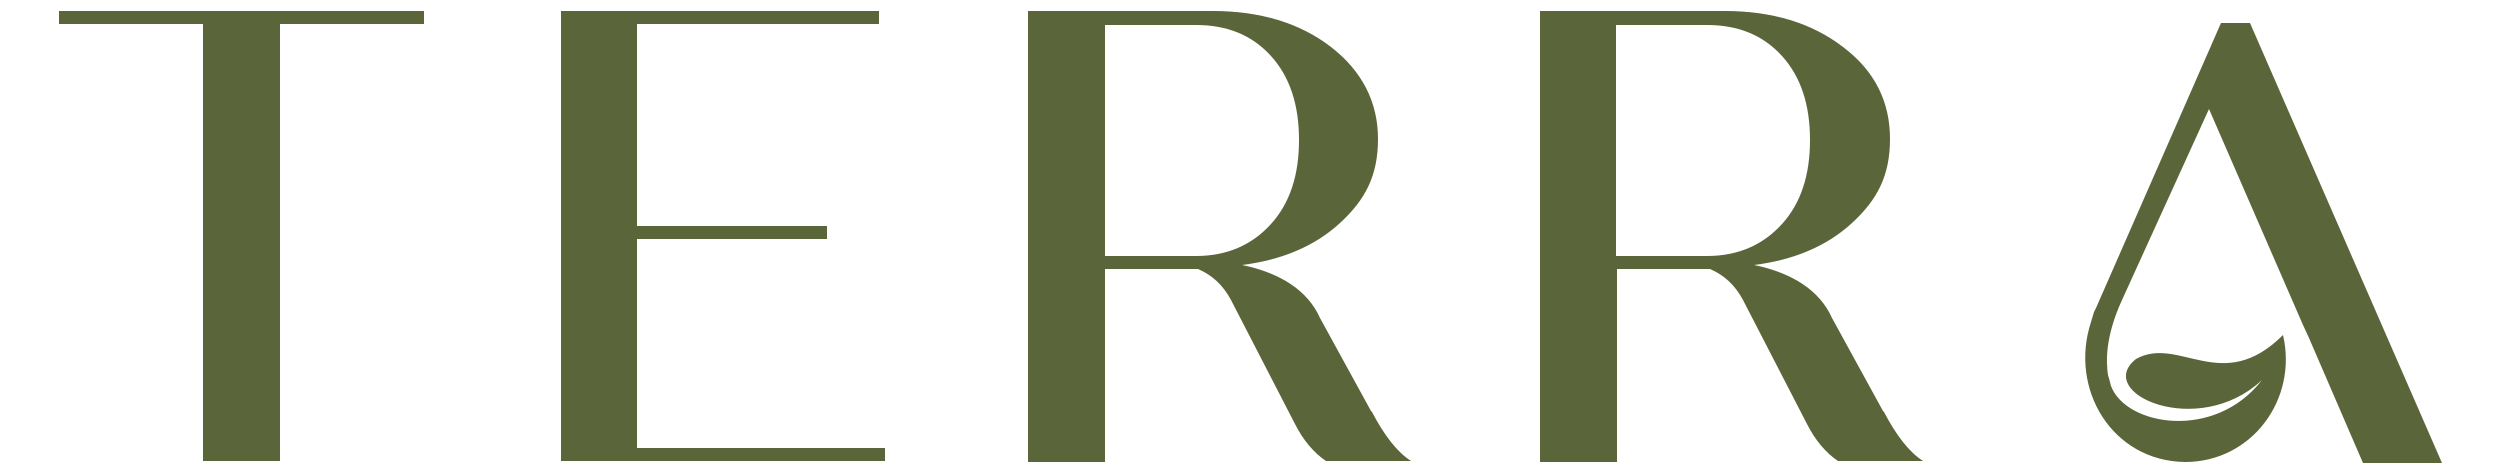 <!--?xml version="1.0" encoding="UTF-8"?-->
<svg viewBox="0 0 250 47.2" version="1.1" xmlns="http://www.w3.org/2000/svg">
  <defs>
    <style>
      .cls-1 {
        fill: #5a653a;
      }
    </style>
  </defs>
  <!-- Generator: Adobe Illustrator 28.6.0, SVG Export Plug-In . SVG Version: 1.2.0 Build 709)  -->
  <g>
    <g id="Capa_1">
      <g>
        <polygon points="42.4 1.1 42.4 2.4 28 2.4 28 46.1 20.3 46.1 20.3 2.4 5.9 2.4 5.9 1.1 42.4 1.1" class="cls-1"></polygon>
        <polygon points="63.7 44.8 88.5 44.8 88.5 46.1 56.1 46.1 56.1 1.1 87.9 1.1 87.9 2.4 63.7 2.4 63.7 22.6 82.7 22.6 82.7 23.9 63.7 23.9 63.7 44.8" class="cls-1"></polygon>
        <path d="M137.2,41.2c1.2,2.3,2.5,4,3.9,4.9h-8.5c-1.2-.8-2.3-2.1-3.1-3.7l-6.4-12.4c-.8-1.5-1.9-2.5-3.3-3.1h-9.3v19.3h-7.7V1.1h18.5c4.7,0,8.7,1.2,11.8,3.6s4.7,5.5,4.7,9.2-1.3,6.1-3.8,8.4c-2.5,2.3-5.8,3.7-9.8,4.2,3.9.8,6.6,2.6,7.8,5.3l5.1,9.3ZM110.5,2.4v23.2h9.1c3.1,0,5.6-1.1,7.5-3.2,1.9-2.1,2.8-4.9,2.8-8.4s-.9-6.3-2.8-8.4c-1.9-2.1-4.4-3.1-7.5-3.1h-9.1Z" class="cls-1"></path>
        <path d="M188.4,41.2c1.2,2.3,2.5,4,3.9,4.9h-8.5c-1.2-.8-2.3-2.1-3.1-3.7l-6.4-12.4c-.8-1.5-1.9-2.5-3.3-3.1h-9.3v19.3h-7.7V1.1h18.5c4.7,0,8.7,1.2,11.8,3.6,3.2,2.4,4.7,5.5,4.7,9.2s-1.3,6.1-3.8,8.4c-2.5,2.3-5.8,3.7-9.8,4.2,3.9.8,6.6,2.6,7.8,5.3l5.1,9.3ZM161.6,2.4v23.2h9.1c3.1,0,5.6-1.1,7.5-3.2,1.9-2.1,2.8-4.9,2.8-8.4s-.9-6.3-2.8-8.4c-1.9-2.1-4.4-3.1-7.5-3.1h-9.1Z" class="cls-1"></path>
        <path d="M225,2.3h-2.9l-12.5,28.5-.2.4c-.1.3-.2.7-.3,1-2.2,6.7,2.1,13.9,9.4,14,6.7,0,11.3-6.3,9.8-12.7-6.1,6.1-10.4,0-14.7,2.4-4.3,3.4,6.2,8.1,12.6,2.1-4.7,6.1-13.6,4.6-15.1.6-.1-.4-.2-.8-.3-1.1-.2-1.3-.3-3.8,1.4-7.5l8.7-19.1,9.4,21.6.6,1.3,5.4,12.5h7.9L225,2.3Z" class="cls-1"></path>
      </g>
    </g>
  </g>
</svg>